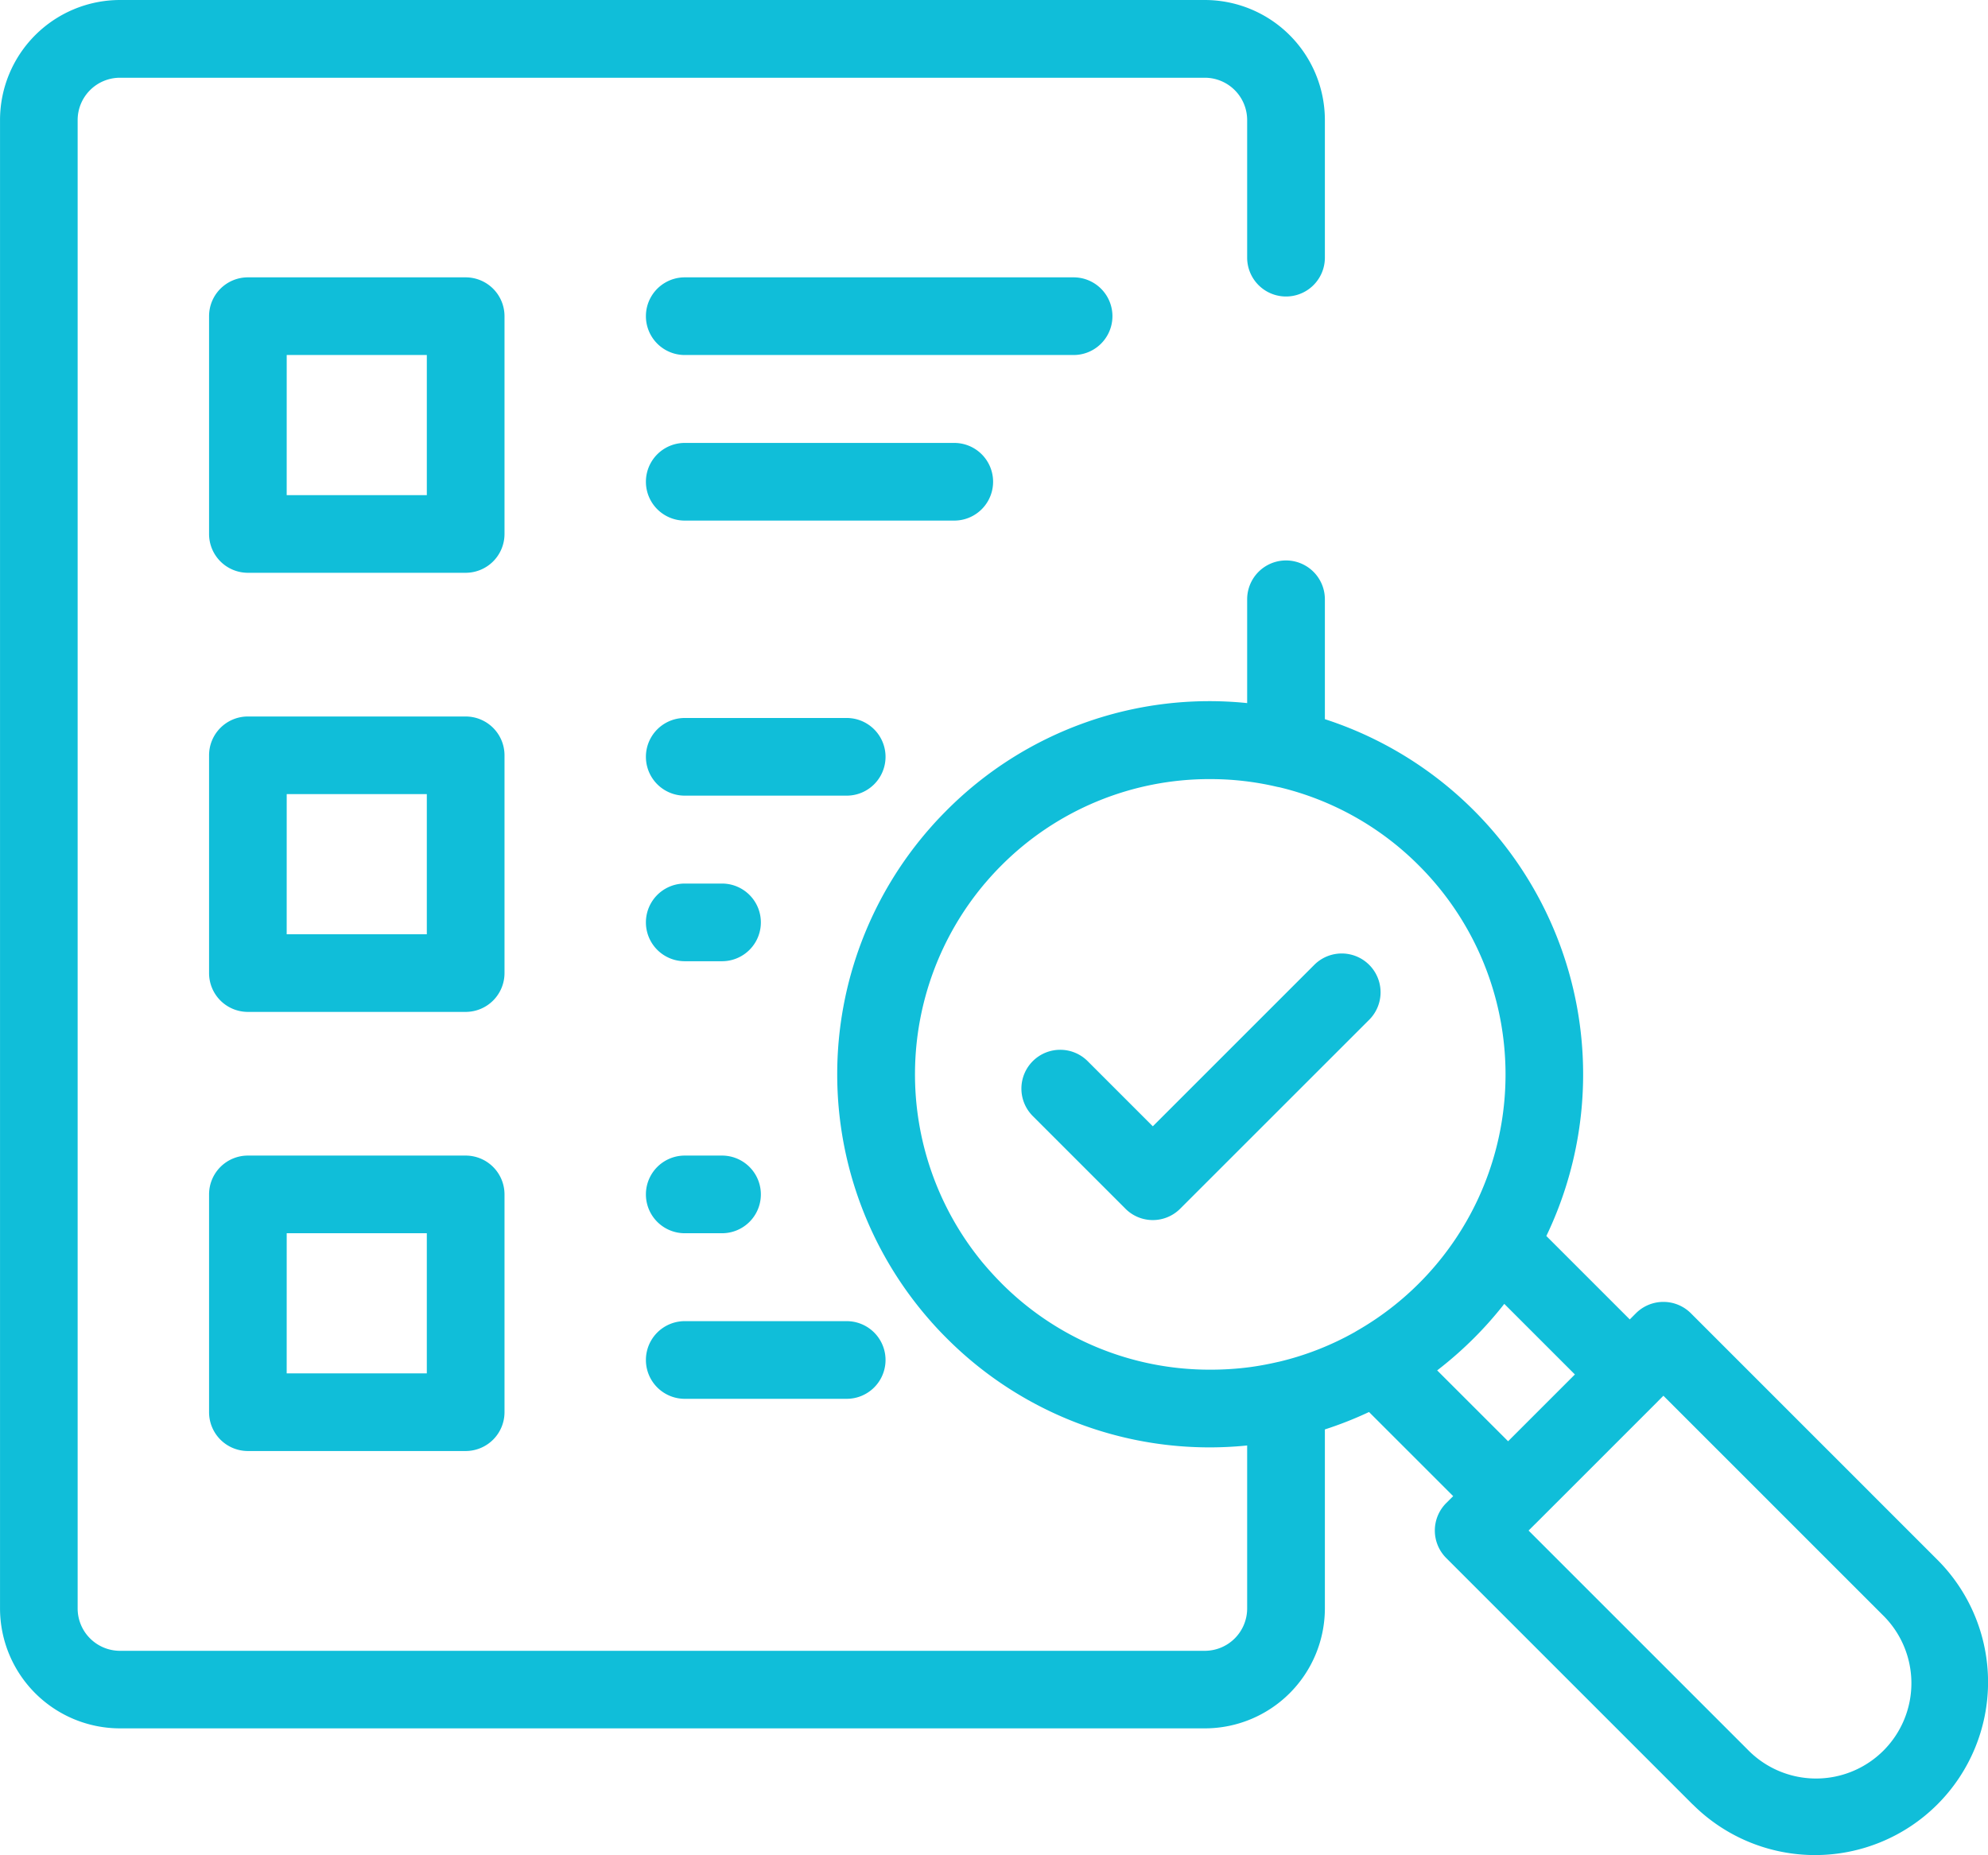 <svg xmlns="http://www.w3.org/2000/svg" width="77.146" height="72" viewBox="0 0 77.146 72"><path id="Union_63" data-name="Union 63" d="M18190.689,817.035l-9.568-9.568a1.507,1.507,0,0,1,0-2.131l.271-.27-3.266-3.265a14.413,14.413,0,0,1-1.713.676v6.946a4.662,4.662,0,0,1-4.658,4.656h-42.1a4.66,4.66,0,0,1-4.654-4.656V751.657a4.66,4.66,0,0,1,4.654-4.656h42.1a4.662,4.662,0,0,1,4.658,4.656V757a1.508,1.508,0,0,1-3.016,0v-5.34a1.644,1.644,0,0,0-1.643-1.642h-42.1a1.644,1.644,0,0,0-1.641,1.642v57.767a1.644,1.644,0,0,0,1.641,1.642h42.1a1.644,1.644,0,0,0,1.643-1.642V803.1a14.4,14.4,0,0,1-11.668-4.171c-.184-.183-.361-.37-.531-.56l-.037-.04s-.008-.009-.01-.013a14.473,14.473,0,0,1,0-19.245s.008-.008.01-.012l.039-.044c.17-.189.348-.375.529-.557a14.382,14.382,0,0,1,11.668-4.17v-4.028a1.508,1.508,0,0,1,3.016,0v4.652a14.492,14.492,0,0,1,8.594,20.058l3.238,3.238.238-.239a1.509,1.509,0,0,1,2.133,0l9.566,9.567a6.713,6.713,0,1,1-9.494,9.494Zm-6.371-10.633,8.5,8.5a3.7,3.7,0,1,0,5.232-5.232l-8.5-8.5-.207.207a.409.409,0,0,1-.031.033l-4.723,4.723-.035.033Zm-.795-3.466,2.592-2.592-2.74-2.74a14.426,14.426,0,0,1-1.176,1.328,14.869,14.869,0,0,1-1.428,1.254Zm-19.664-6.135a11.389,11.389,0,0,0,8.105,3.357,11.642,11.642,0,0,0,1.551-.1q.524-.072,1.051-.194l.076-.016a11.319,11.319,0,0,0,2.941-1.154c.025-.016.049-.031.074-.045a11.463,11.463,0,0,0,2.41-18.052,11.383,11.383,0,0,0-5.408-3.04c-.031-.005-.064-.012-.1-.019a11.268,11.268,0,0,0-2.6-.3,11.389,11.389,0,0,0-8.105,3.357q-.3.3-.578.624s0,0-.006.007a.378.378,0,0,0-.027.032l-.033.037a0,0,0,0,1,0,0,11.482,11.482,0,0,0-.148,14.622l.029.037h0C18163.336,796.248,18163.59,796.53,18163.859,796.8Zm-29.24,6.514a1.506,1.506,0,0,1-1.506-1.507v-8.452a1.506,1.506,0,0,1,1.506-1.507h8.451a1.508,1.508,0,0,1,1.508,1.507v8.452a1.508,1.508,0,0,1-1.508,1.507Zm1.506-3.014h5.438v-5.438h-5.437Zm15.447.988a1.507,1.507,0,0,1,0-3.014h6.285a1.507,1.507,0,1,1,0,3.014Zm0-6.426a1.507,1.507,0,0,1,0-3.014h1.447a1.507,1.507,0,1,1,0,3.014Zm17.1-.954-3.594-3.594a1.506,1.506,0,0,1,2.129-2.131l2.529,2.529,6.281-6.281a1.507,1.507,0,0,1,2.131,2.131l-7.348,7.346a1.5,1.5,0,0,1-2.129,0Zm-34.053-7.636a1.506,1.506,0,0,1-1.506-1.507v-8.452a1.506,1.506,0,0,1,1.506-1.506h8.451a1.508,1.508,0,0,1,1.508,1.506v8.452a1.508,1.508,0,0,1-1.508,1.507Zm1.506-3.014h5.438v-5.438h-5.437Zm15.447,1.047a1.507,1.507,0,0,1,0-3.014h1.447a1.507,1.507,0,1,1,0,3.014Zm0-6.426a1.507,1.507,0,0,1,0-3.014h6.285a1.507,1.507,0,1,1,0,3.014Zm-16.953-8.649a1.506,1.506,0,0,1-1.506-1.507v-8.452a1.506,1.506,0,0,1,1.506-1.507h8.451a1.508,1.508,0,0,1,1.508,1.507v8.452a1.508,1.508,0,0,1-1.508,1.507Zm1.506-3.014h5.438v-5.438h-5.437Zm15.447.988a1.507,1.507,0,0,1,0-3.014h10.459a1.507,1.507,0,0,1,0,3.014Zm0-6.426a1.507,1.507,0,0,1,0-3.014h15.09a1.507,1.507,0,0,1,0,3.014Z" transform="translate(-18125 -747.001)" fill="#10bed9"></path></svg>